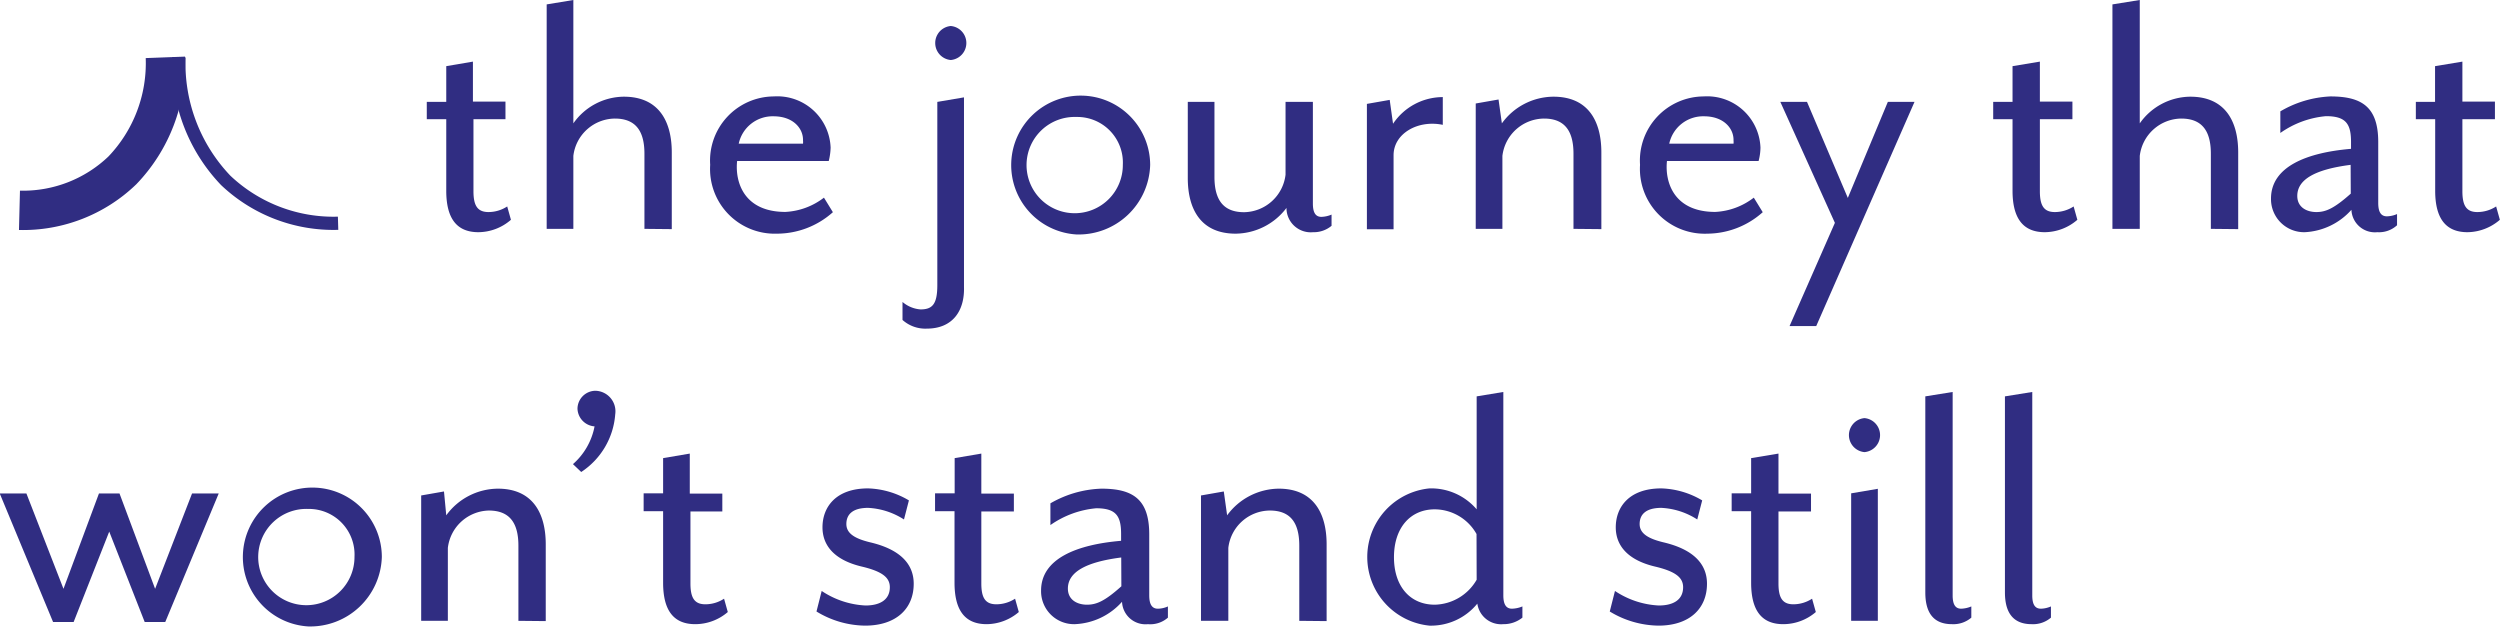 <svg xmlns="http://www.w3.org/2000/svg" xmlns:xlink="http://www.w3.org/1999/xlink" viewBox="0 0 187.45 46.98"><defs><clipPath id="clip-path" transform="translate(-47.42 -43.36)"><rect width="263.04" height="120.29" fill="none"/></clipPath></defs><title>Asset 25</title><g id="Layer_2" data-name="Layer 2"><g id="Layer_1-2" data-name="Layer 1"><g clip-path="url(#clip-path)"><path d="M59.82,47.66a11.61,11.61,0,0,1-3.22,8.47,10.74,10.74,0,0,1-7.72,3" transform="translate(-47.42 -43.36)" fill="none" stroke="#302d82" stroke-miterlimit="10" stroke-width="2.95"/><path d="M72.77,60.1a11.75,11.75,0,0,1-8.42-3.21,12.68,12.68,0,0,1-3.51-9.24" transform="translate(-47.42 -43.36)" fill="none" stroke="#302d82" stroke-miterlimit="10" stroke-width="0.99"/></g><path d="M83.29,60.77c-1.6,0-2.41-1-2.41-3.11V52.3H79.42V51h1.46V48.32l2-.34v3h2.44V52.3H82.92v5.39c0,1.06.28,1.57,1.13,1.57a2.58,2.58,0,0,0,1.4-.42l.28,1A3.75,3.75,0,0,1,83.29,60.77Z" transform="translate(-47.42 -43.36)" fill="#302d82"/><path d="M95.74,60.52V54.88c0-1.82-.76-2.63-2.22-2.63a3.17,3.17,0,0,0-3.11,2.8v5.47h-2V43.69l2-.33v9.25a4.67,4.67,0,0,1,3.79-2c2.58,0,3.59,1.8,3.59,4.18v5.75Z" transform="translate(-47.42 -43.36)" fill="#302d82"/><path d="M105.67,60.88a4.85,4.85,0,0,1-5-5.16,4.81,4.81,0,0,1,4.77-5.13,4,4,0,0,1,4.26,3.84,4.64,4.64,0,0,1-.14,1h-6.87c-.17,1.54.48,3.82,3.62,3.82a5.17,5.17,0,0,0,2.89-1.07l.67,1.09A6.3,6.3,0,0,1,105.67,60.88Zm-.25-8.8a2.6,2.6,0,0,0-2.61,2.05h4.82a1.11,1.11,0,0,0,0-.23C107.66,53,106.9,52.08,105.42,52.08Z" transform="translate(-47.42 -43.36)" fill="#302d82"/><path d="M116.91,68a2.56,2.56,0,0,1-1.82-.65V66a2.34,2.34,0,0,0,1.35.56c.89,0,1.26-.39,1.26-1.82V51l2-.34V64.89C119.75,66.63,118.88,68,116.91,68Zm1.8-20.14a1.28,1.28,0,0,1,0-2.55,1.28,1.28,0,0,1,0,2.55Z" transform="translate(-47.42 -43.36)" fill="#302d82"/><path d="M128.13,60.94a5.21,5.21,0,1,1,5.53-5.22A5.37,5.37,0,0,1,128.13,60.94Zm0-8.81a3.61,3.61,0,1,0,3.48,3.59A3.42,3.42,0,0,0,128.13,52.13Z" transform="translate(-47.42 -43.36)" fill="#302d82"/><path d="M145.88,60.77a1.82,1.82,0,0,1-2-1.82,4.84,4.84,0,0,1-3.81,1.93c-2.58,0-3.59-1.79-3.59-4.17V51h2v5.63c0,1.83.76,2.64,2.22,2.64a3.18,3.18,0,0,0,3.11-2.81V51h2.05v7.62c0,.71.22,1,.64,1a2.08,2.08,0,0,0,.76-.17v.84A2.06,2.06,0,0,1,145.88,60.77Z" transform="translate(-47.42 -43.36)" fill="#302d82"/><path d="M151.91,55v5.55h-2v-9.4l1.71-.3.25,1.79a4.5,4.5,0,0,1,3.73-2v2.08C153.74,52.33,151.91,53.37,151.91,55Z" transform="translate(-47.42 -43.36)" fill="#302d82"/><path d="M165.4,60.52V54.88c0-1.82-.76-2.63-2.21-2.63a3.17,3.17,0,0,0-3.12,2.8v5.47h-2v-9.4l1.71-.3.25,1.79a4.81,4.81,0,0,1,3.87-2c2.58,0,3.59,1.8,3.59,4.18v5.75Z" transform="translate(-47.42 -43.36)" fill="#302d82"/><path d="M175.44,60.88a4.86,4.86,0,0,1-5.05-5.16,4.81,4.81,0,0,1,4.77-5.13,4,4,0,0,1,4.26,3.84,4.13,4.13,0,0,1-.14,1h-6.87c-.17,1.54.48,3.82,3.62,3.82a5.14,5.14,0,0,0,2.89-1.07l.67,1.09A6.28,6.28,0,0,1,175.44,60.88Zm-.25-8.8a2.6,2.6,0,0,0-2.61,2.05h4.82a1.11,1.11,0,0,0,0-.23C177.43,53,176.67,52.08,175.19,52.08Z" transform="translate(-47.42 -43.36)" fill="#302d82"/><path d="M183.6,67.81h-2L185,60.07,180.91,51h2l3.06,7.2,3-7.2h2Z" transform="translate(-47.42 -43.36)" fill="#302d82"/><path d="M200.74,60.77c-1.6,0-2.42-1-2.42-3.11V52.3h-1.45V51h1.45V48.32l2.05-.34v3h2.44V52.3h-2.44v5.39c0,1.06.28,1.57,1.12,1.57a2.59,2.59,0,0,0,1.41-.42l.28,1A3.77,3.77,0,0,1,200.74,60.77Z" transform="translate(-47.42 -43.36)" fill="#302d82"/><path d="M213.19,60.52V54.88c0-1.82-.76-2.63-2.22-2.63a3.17,3.17,0,0,0-3.11,2.8v5.47h-2.05V43.69l2.05-.33v9.25a4.67,4.67,0,0,1,3.79-2c2.58,0,3.59,1.8,3.59,4.18v5.75Z" transform="translate(-47.42 -43.36)" fill="#302d82"/><path d="M225.67,60.77a1.76,1.76,0,0,1-1.94-1.68,5,5,0,0,1-3.5,1.68,2.48,2.48,0,0,1-2.53-2.52c0-2.39,2.67-3.45,6-3.73V54c0-1.37-.4-1.93-1.88-1.93a7,7,0,0,0-3.42,1.26V51.71a8.09,8.09,0,0,1,3.75-1.12c2.33,0,3.59.76,3.59,3.42v4.57c0,.71.23,1,.65,1a2,2,0,0,0,.76-.17v.84A2,2,0,0,1,225.67,60.77Zm-2-5.05c-2.67.34-4,1.1-4,2.33,0,.87.73,1.21,1.43,1.21s1.32-.26,2.58-1.38Z" transform="translate(-47.42 -43.36)" fill="#302d82"/><path d="M232.43,60.77c-1.6,0-2.42-1-2.42-3.11V52.3h-1.45V51H230V48.32l2.05-.34v3h2.44V52.3h-2.44v5.39c0,1.06.28,1.57,1.12,1.57a2.59,2.59,0,0,0,1.41-.42l.28,1A3.77,3.77,0,0,1,232.43,60.77Z" transform="translate(-47.42 -43.36)" fill="#302d82"/><path d="M59.81,90H58.27l-2.66-6.78L52.94,90H51.4l-4-9.64h2l2.78,7.15,2.66-7.15h1.54l2.67,7.15,2.77-7.15h2Z" transform="translate(-47.42 -43.36)" fill="#302d82"/><path d="M70.53,90.33a5.21,5.21,0,1,1,5.52-5.22A5.37,5.37,0,0,1,70.53,90.33Zm0-8.81A3.61,3.61,0,1,0,74,85.11,3.42,3.42,0,0,0,70.53,81.52Z" transform="translate(-47.42 -43.36)" fill="#302d82"/><path d="M86.29,89.91V84.27c0-1.82-.76-2.63-2.22-2.63A3.17,3.17,0,0,0,81,84.44v5.47h-2v-9.4l1.71-.3L80.88,82a4.83,4.83,0,0,1,3.87-2c2.58,0,3.59,1.8,3.59,4.18v5.75Z" transform="translate(-47.42 -43.36)" fill="#302d82"/><path d="M90.38,78.16A5,5,0,0,0,92,75.33,1.38,1.38,0,0,1,90.72,74a1.36,1.36,0,0,1,1.34-1.34,1.54,1.54,0,0,1,1.49,1.76A5.67,5.67,0,0,1,91,78.75Z" transform="translate(-47.42 -43.36)" fill="#302d82"/><path d="M99.55,90.16c-1.6,0-2.41-1-2.41-3.11V81.69H95.68V80.35h1.46V77.71l2-.34v3h2.44v1.34H99.19v5.39c0,1.06.28,1.57,1.12,1.57a2.55,2.55,0,0,0,1.4-.42l.28,1A3.75,3.75,0,0,1,99.55,90.16Z" transform="translate(-47.42 -43.36)" fill="#302d82"/><path d="M112.28,90.27a7.12,7.12,0,0,1-3.64-1.06l.39-1.54a6.47,6.47,0,0,0,3.28,1.09c1.12,0,1.83-.45,1.83-1.37,0-.71-.54-1.18-2.11-1.55-2.1-.5-2.94-1.62-2.94-2.94,0-1.52,1-2.92,3.42-2.92a6.34,6.34,0,0,1,3.06.9l-.37,1.43a5.46,5.46,0,0,0-2.69-.87c-1.18,0-1.63.51-1.63,1.21s.62,1.09,1.77,1.37c2.27.53,3.28,1.63,3.28,3.11C115.93,89,114.61,90.27,112.28,90.27Z" transform="translate(-47.42 -43.36)" fill="#302d82"/><path d="M121.4,90.16c-1.6,0-2.41-1-2.41-3.11V81.69h-1.46V80.35H119V77.71l2-.34v3h2.44v1.34H121v5.39c0,1.06.28,1.57,1.13,1.57a2.58,2.58,0,0,0,1.4-.42l.28,1A3.75,3.75,0,0,1,121.4,90.16Z" transform="translate(-47.42 -43.36)" fill="#302d82"/><path d="M133.49,90.16a1.76,1.76,0,0,1-1.94-1.68A5,5,0,0,1,128,90.16a2.47,2.47,0,0,1-2.52-2.52c0-2.39,2.67-3.45,6-3.73V83.4c0-1.37-.39-1.93-1.87-1.93a7.07,7.07,0,0,0-3.43,1.26V81.1A8.13,8.13,0,0,1,130,80c2.33,0,3.59.76,3.59,3.42V88c0,.71.23,1,.65,1a1.89,1.89,0,0,0,.75-.17v.84A2,2,0,0,1,133.49,90.16Zm-2-5c-2.66.34-4,1.1-4,2.33,0,.87.73,1.21,1.43,1.21s1.32-.25,2.58-1.38Z" transform="translate(-47.42 -43.36)" fill="#302d82"/><path d="M144.84,89.91V84.27c0-1.82-.75-2.63-2.21-2.63a3.16,3.16,0,0,0-3.11,2.8v5.47h-2.05v-9.4l1.71-.3.25,1.79a4.85,4.85,0,0,1,3.87-2c2.58,0,3.59,1.8,3.59,4.18v5.75Z" transform="translate(-47.42 -43.36)" fill="#302d82"/><path d="M160.13,90.16a1.8,1.8,0,0,1-1.94-1.54,4.48,4.48,0,0,1-3.59,1.65,5.17,5.17,0,0,1,0-10.29,4.49,4.49,0,0,1,3.54,1.57V73.08l2-.33V88c0,.71.23,1,.65,1a2.19,2.19,0,0,0,.78-.17v.84A2.25,2.25,0,0,1,160.13,90.16Zm-2-6.76A3.62,3.62,0,0,0,155,81.55c-1.83,0-3.06,1.38-3.06,3.59s1.23,3.56,3.06,3.56a3.72,3.72,0,0,0,3.14-1.87Z" transform="translate(-47.42 -43.36)" fill="#302d82"/><path d="M171.77,90.27a7.18,7.18,0,0,1-3.65-1.06l.39-1.54a6.47,6.47,0,0,0,3.28,1.09c1.13,0,1.83-.45,1.83-1.37,0-.71-.54-1.18-2.11-1.55-2.1-.5-2.94-1.62-2.94-2.94,0-1.52,1-2.92,3.42-2.92a6.34,6.34,0,0,1,3.06.9l-.37,1.43a5.46,5.46,0,0,0-2.69-.87c-1.18,0-1.63.51-1.63,1.21s.62,1.09,1.77,1.37c2.27.53,3.28,1.63,3.28,3.11C175.41,89,174.09,90.27,171.77,90.27Z" transform="translate(-47.42 -43.36)" fill="#302d82"/><path d="M181.13,90.16c-1.6,0-2.41-1-2.41-3.11V81.69h-1.46V80.35h1.46V77.71l2.05-.34v3h2.44v1.34h-2.44v5.39c0,1.06.28,1.57,1.12,1.57a2.58,2.58,0,0,0,1.4-.42l.28,1A3.75,3.75,0,0,1,181.13,90.16Z" transform="translate(-47.42 -43.36)" fill="#302d82"/><path d="M187.22,77.26a1.28,1.28,0,0,1,0-2.55,1.28,1.28,0,0,1,0,2.55Zm-1,12.65V80.35l2-.34v9.9Z" transform="translate(-47.42 -43.36)" fill="#302d82"/><path d="M193.78,90.16c-1.35,0-2-.81-2-2.38V73.08l2.05-.33V88c0,.71.22,1,.64,1a2.13,2.13,0,0,0,.76-.17v.84A2.07,2.07,0,0,1,193.78,90.16Z" transform="translate(-47.42 -43.36)" fill="#302d82"/><path d="M199.75,90.16c-1.34,0-2-.81-2-2.38V73.08l2.05-.33V88c0,.71.22,1,.65,1a2,2,0,0,0,.75-.17v.84A2.06,2.06,0,0,1,199.75,90.16Z" transform="translate(-47.42 -43.36)" fill="#302d82"/></g></g></svg>